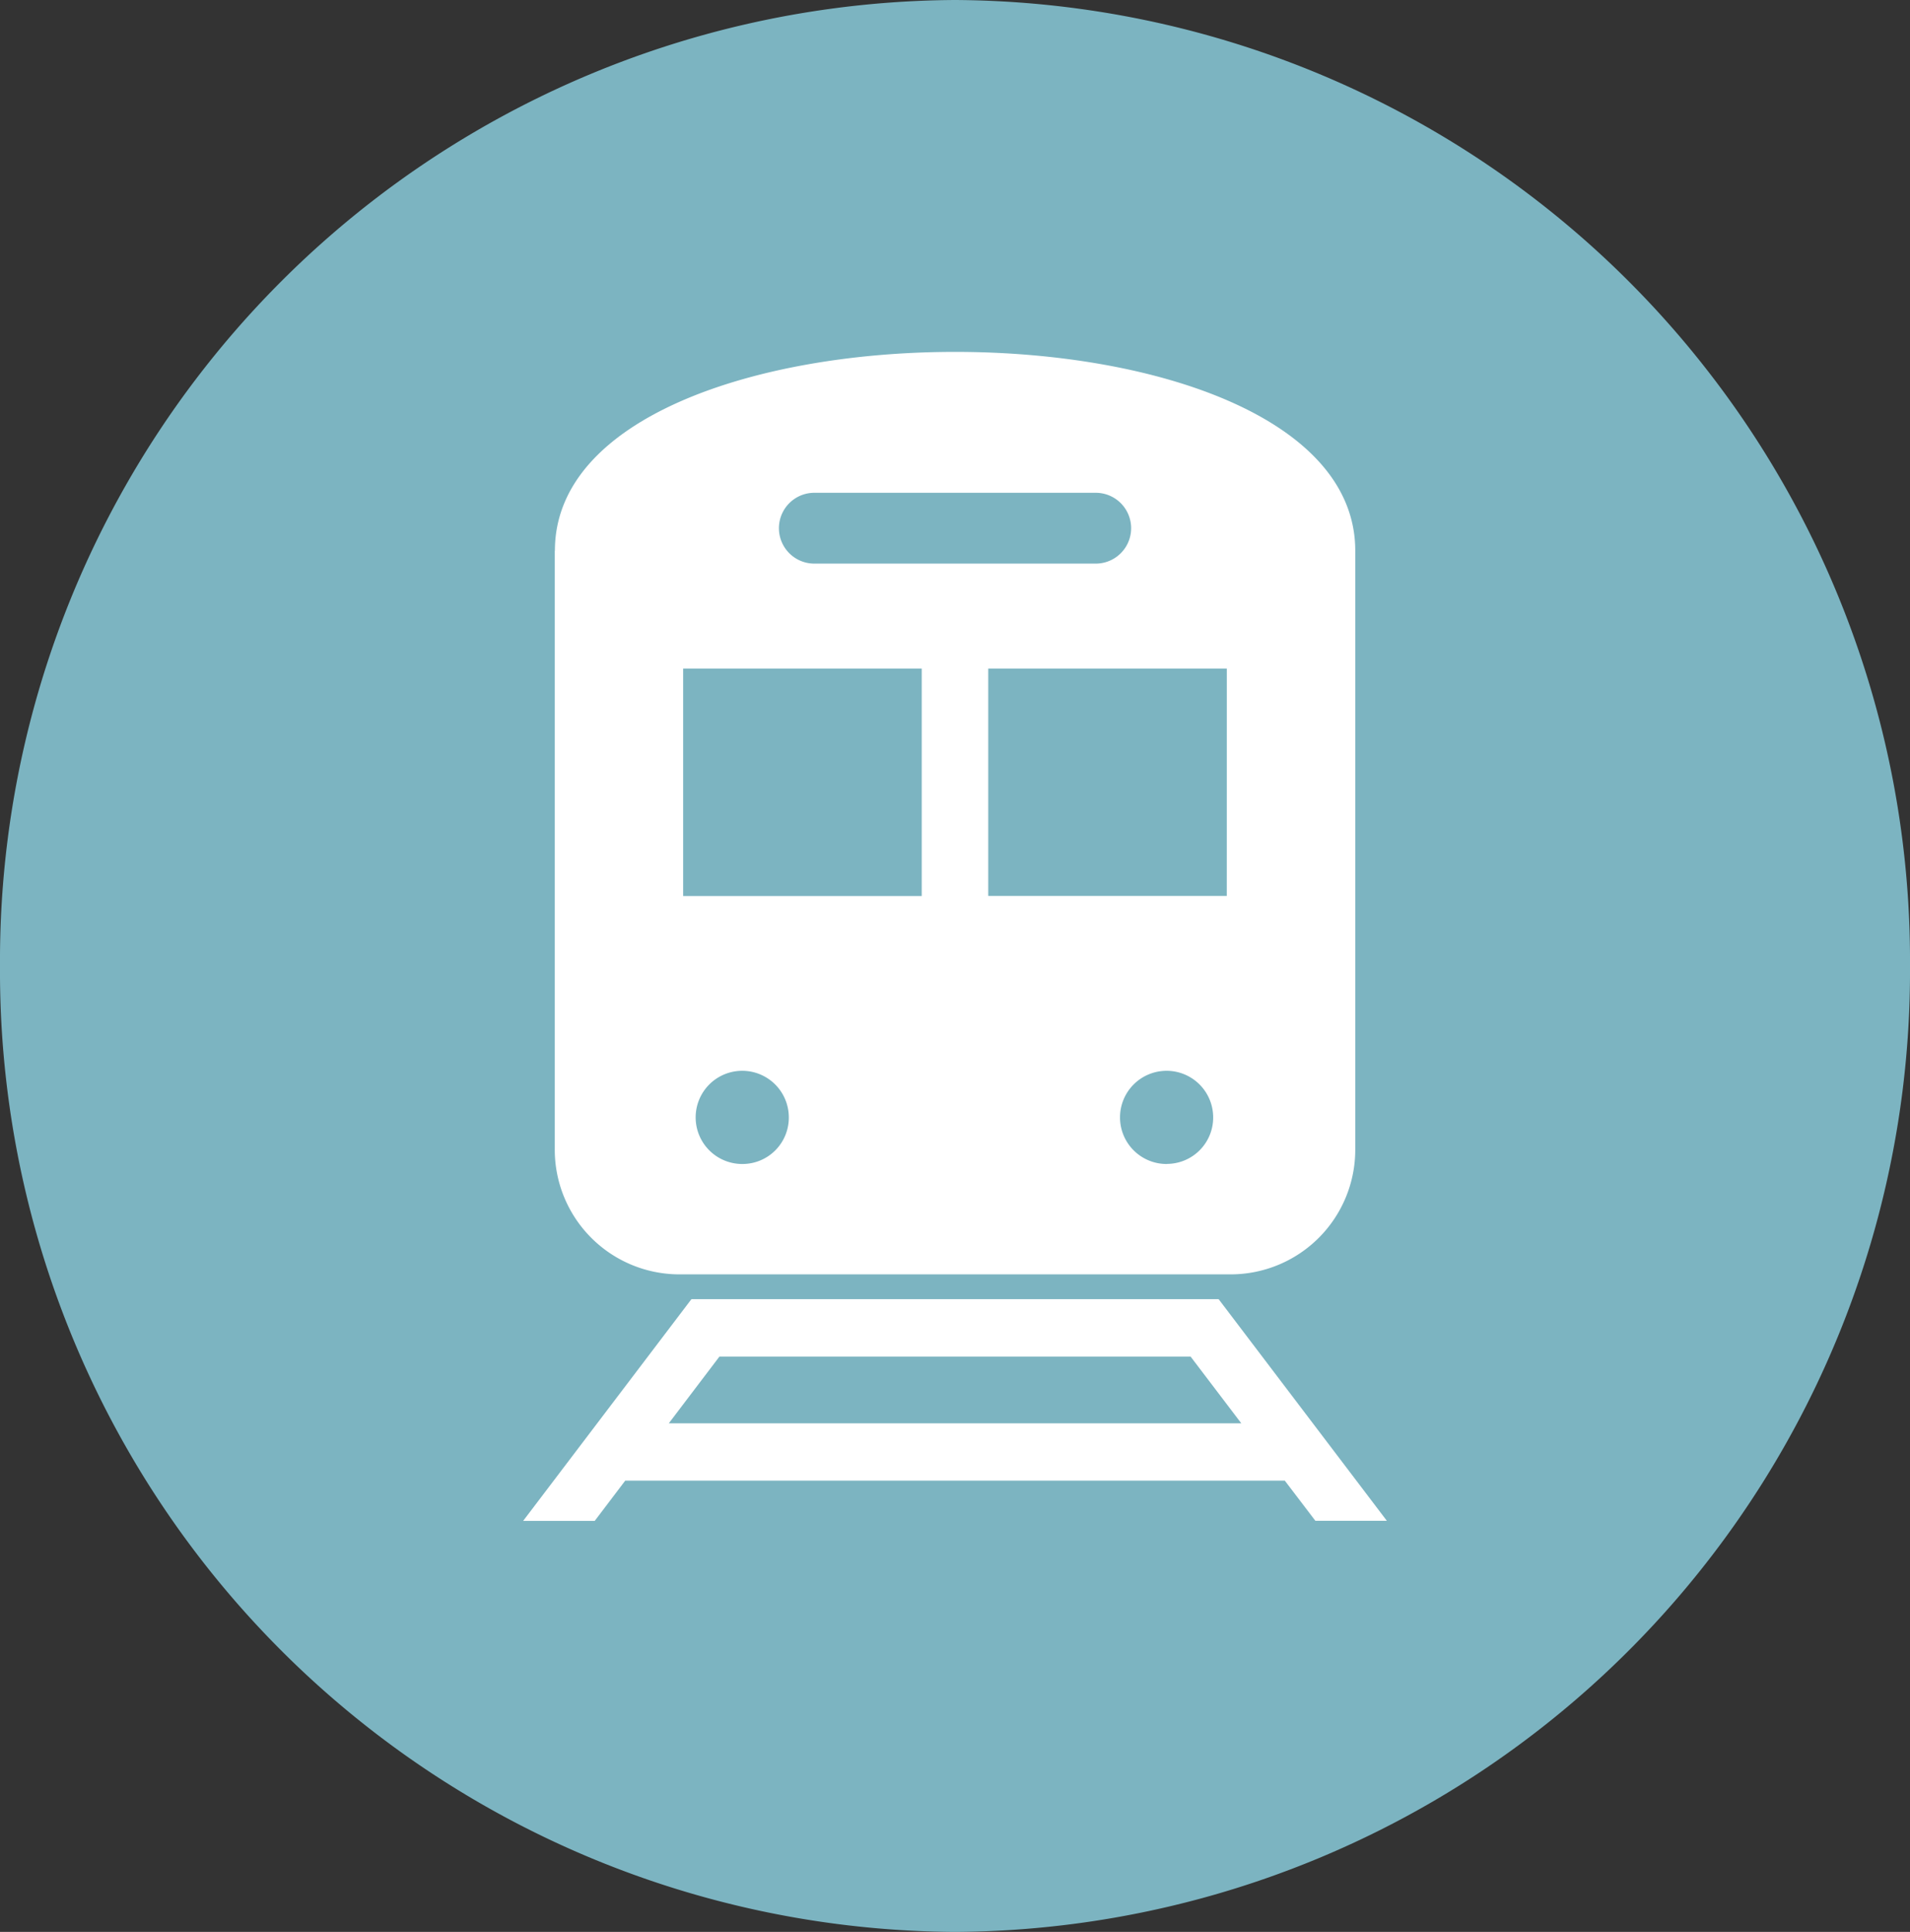 <svg xmlns="http://www.w3.org/2000/svg" width="61.834" height="62.524" viewBox="0 0 61.834 62.524">
  <rect x="0" y="0" width="61.834" height="62.524" fill="#333333" stroke="none"/>
  <g id="グループ_14551" data-name="グループ 14551" transform="translate(-1843.17 -140.226)">
    <g id="グループ_14443" data-name="グループ 14443" transform="translate(1843.17 140.227)">
      <g id="グループ_14538" data-name="グループ 14538" transform="translate(0 0)">
        <path id="パス_64585" data-name="パス 64585" d="M61.834,31.261A31.09,31.09,0,0,1,30.918,62.524,31.091,31.091,0,0,1,0,31.261,31.09,31.09,0,0,1,30.918,0,31.09,31.09,0,0,1,61.834,31.261" transform="translate(0 -0.001)" fill="#7cb4c1"/>
      </g>
    </g>
    <g id="グループ_14537" data-name="グループ 14537" transform="translate(6791 8039.508)">
      <path id="パス_64608" data-name="パス 64608" d="M8.185,11.267V30.628A4.036,4.036,0,0,0,12.2,34.685H30.082A4.035,4.035,0,0,0,34.1,30.628V11.267c0-8.582-25.911-8.582-25.911,0m8.369-1.876h9.174a1.146,1.146,0,0,1,0,2.291H16.554a1.146,1.146,0,0,1,0-2.291M14.272,31.113a1.508,1.508,0,1,1,1.49-1.51,1.5,1.5,0,0,1-1.49,1.51m5.793-8.672H12.341V15.079h7.724Zm7.946,8.672A1.508,1.508,0,1,1,29.5,29.6a1.5,1.5,0,0,1-1.49,1.51m1.931-8.672H22.218V15.079h7.724Z" transform="translate(-4938.055 -7892.724)" fill="#fff"/>
      <path id="パス_64609" data-name="パス 64609" d="M11.023,24.673H32.376l.99,1.3H35.68L30.234,18.8H13.166L7.718,25.976h2.317Zm3.048-4.013H29.328l1.639,2.157H12.434Z" transform="translate(-4938.612 -7876.036)" fill="#fff"/>
    </g>
  </g>
</svg>
